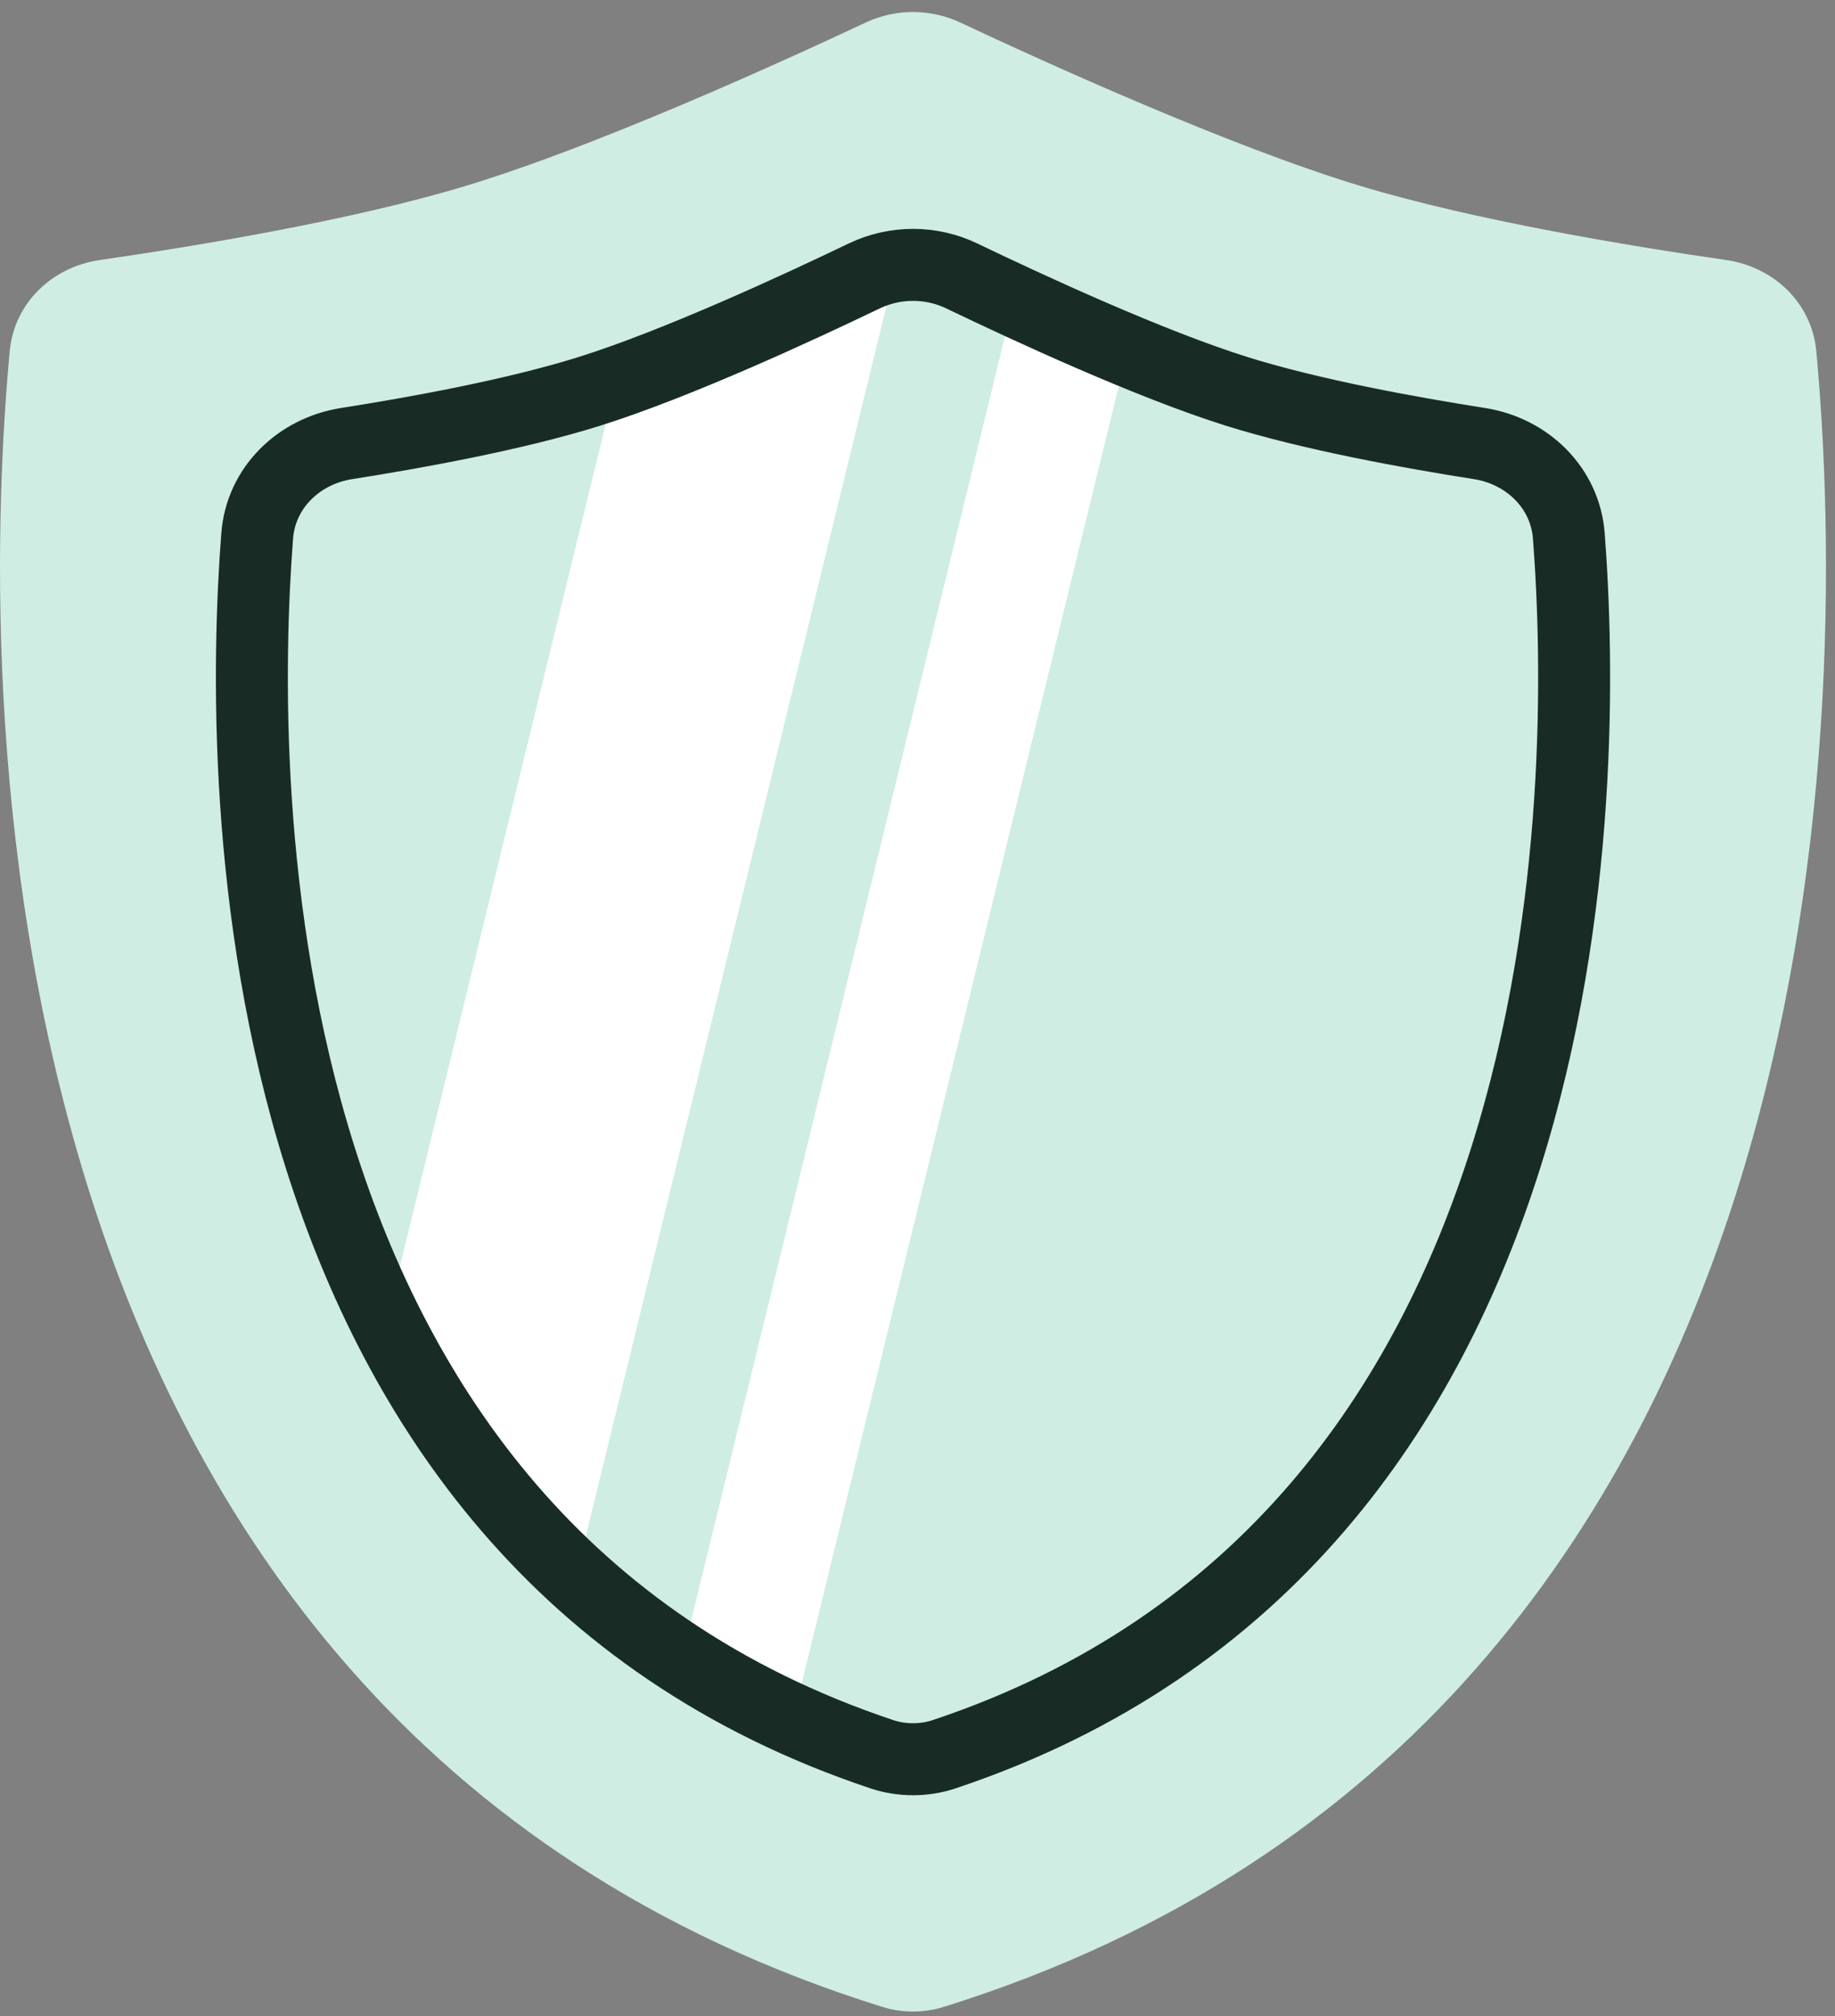 <svg width="51" height="56" viewBox="0 0 51 56" fill="none" xmlns="http://www.w3.org/2000/svg">
<rect x="0" y="0" width="51" height="56" fill="#808080" stroke="none"/>
<path d="M0.27 9.753C0.394 8.417 1.45 7.413 2.778 7.222C5.393 6.844 9.762 6.128 12.953 5.161C16.561 4.069 21.673 1.747 24.056 0.628C24.892 0.236 25.858 0.236 26.694 0.628C29.077 1.747 34.189 4.069 37.797 5.161C40.988 6.128 45.357 6.844 47.972 7.222C49.3 7.413 50.356 8.417 50.48 9.753C51.259 18.136 52.08 47.693 26.215 55.749C25.678 55.916 25.072 55.916 24.535 55.749C-1.33 47.693 -0.509 18.136 0.27 9.753Z" fill="#CFEDE3"/>
<path d="M28.175 8.345C29.128 8.786 30.231 9.282 31.334 9.739L22.037 47.759C20.93 47.257 19.903 46.691 18.949 46.072L28.175 8.345ZM16.006 43.796C13.74 41.719 12.026 39.29 10.737 36.718L17.117 10.624C19.447 9.811 22.345 8.47 24.015 7.667C24.3 7.53 24.602 7.44 24.908 7.394L16.006 43.796Z" fill="white"/>
<path d="M7.148 14.885C7.251 13.546 8.305 12.53 9.631 12.321C11.545 12.021 14.306 11.521 16.38 10.871C18.803 10.111 22.163 8.557 24.015 7.667C24.874 7.254 25.876 7.254 26.735 7.667C28.587 8.557 31.947 10.111 34.37 10.871C36.444 11.521 39.205 12.021 41.119 12.321C42.445 12.53 43.499 13.546 43.602 14.885C44.134 21.809 44.183 42.743 26.238 48.728C25.686 48.912 25.064 48.912 24.512 48.728C6.567 42.743 6.616 21.809 7.148 14.885Z" stroke="#182C25" stroke-width="2"/>
</svg>
